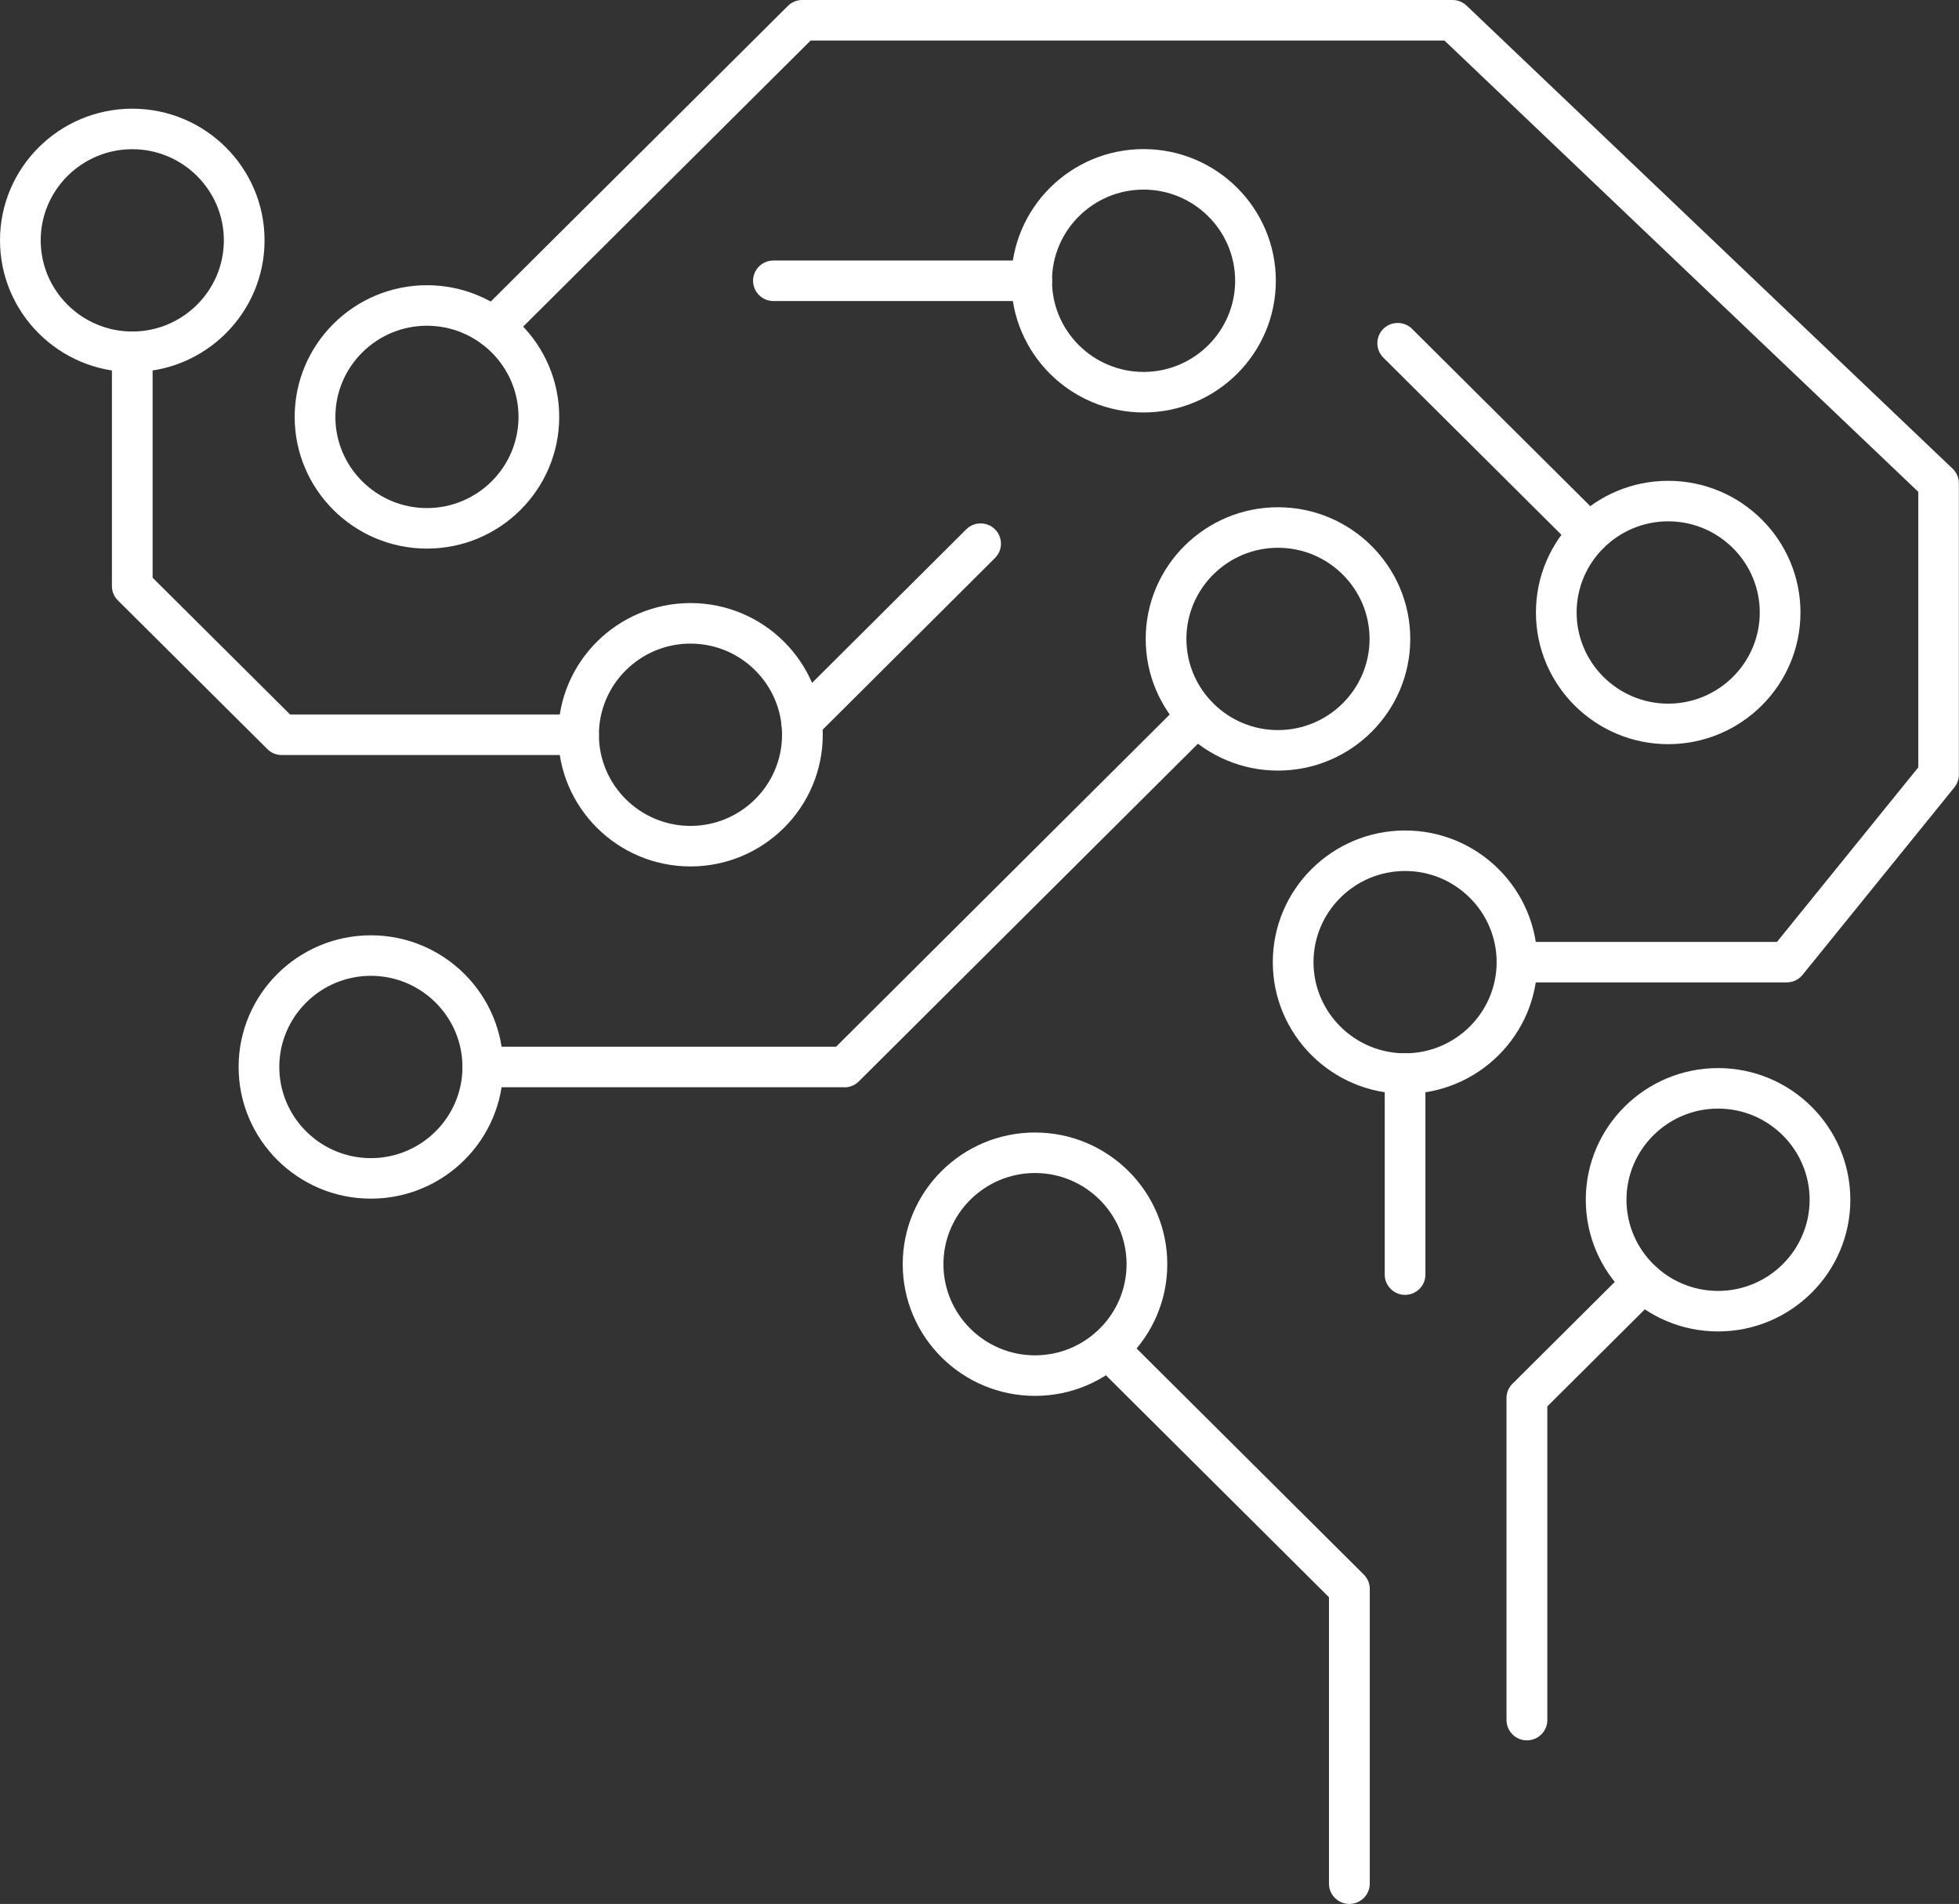 <svg xmlns="http://www.w3.org/2000/svg" width="107" height="104" viewBox="0 0 107 104" fill="none"><rect x="0" y="0" width="107" height="104" fill="#333333" stroke="none"/><g id="Icons" clip-path="url(#clip0_96_468)"><path id="Vector" d="M97.591 53.663H82.858C82.247 53.663 81.746 53.165 81.746 52.556C81.746 51.947 82.247 51.45 82.858 51.45H97.058L104.777 41.916V26.867L78.895 2.213H44.277L27.749 18.662C27.316 19.094 26.61 19.094 26.176 18.662C25.743 18.231 25.743 17.528 26.176 17.096L43.032 0.326C43.243 0.116 43.521 0 43.816 0H79.34C79.629 0 79.901 0.111 80.107 0.31L106.65 25.6C106.867 25.811 106.994 26.098 106.994 26.397V42.309C106.994 42.564 106.906 42.807 106.75 43.006L98.453 53.253C98.241 53.513 97.924 53.663 97.585 53.663H97.591Z" fill="white"></path><path id="Vector_2" d="M31.6 41.242H15.383C15.089 41.242 14.805 41.125 14.6 40.915L6.441 32.798C6.23 32.588 6.113 32.312 6.113 32.018V19.215C6.113 18.607 6.614 18.109 7.225 18.109C7.836 18.109 8.336 18.607 8.336 19.215V31.559L15.845 39.028H31.6C32.212 39.028 32.712 39.526 32.712 40.135C32.712 40.744 32.212 41.242 31.6 41.242Z" fill="white"></path><path id="Vector_3" d="M46.128 59.389H26.376C25.765 59.389 25.265 58.891 25.265 58.282C25.265 57.674 25.765 57.176 26.376 57.176H45.667L64.596 38.326C65.029 37.894 65.735 37.894 66.168 38.326C66.602 38.757 66.602 39.46 66.168 39.891L46.911 59.068C46.7 59.278 46.422 59.395 46.128 59.395V59.389Z" fill="white"></path><path id="Vector_4" d="M73.699 104C73.088 104 72.588 103.502 72.588 102.893V87.247L59.733 74.455C59.299 74.023 59.299 73.321 59.733 72.889C60.166 72.457 60.872 72.457 61.306 72.889L74.488 86.007C74.699 86.218 74.816 86.494 74.816 86.787V102.893C74.816 103.502 74.316 104 73.705 104H73.699Z" fill="white"></path><path id="Vector_5" d="M83.397 95.065C82.786 95.065 82.285 94.567 82.285 93.958V76.364C82.285 76.07 82.402 75.788 82.613 75.584L88.955 69.271C89.388 68.839 90.094 68.839 90.527 69.271C90.961 69.702 90.961 70.405 90.527 70.837L84.514 76.823V93.958C84.514 94.567 84.014 95.065 83.403 95.065H83.397Z" fill="white"></path><path id="Vector_6" d="M69.803 42.093C65.818 42.093 62.578 38.868 62.578 34.901C62.578 30.934 65.818 27.708 69.803 27.708C73.788 27.708 77.028 30.934 77.028 34.901C77.028 38.868 73.788 42.093 69.803 42.093ZM69.803 29.921C67.047 29.921 64.801 32.157 64.801 34.901C64.801 37.645 67.047 39.88 69.803 39.88C72.56 39.88 74.805 37.645 74.805 34.901C74.805 32.157 72.56 29.921 69.803 29.921Z" fill="white"></path><path id="Vector_7" d="M91.117 40.649C87.132 40.649 83.892 37.424 83.892 33.457C83.892 29.49 87.132 26.264 91.117 26.264C95.101 26.264 98.341 29.49 98.341 33.457C98.341 37.424 95.101 40.649 91.117 40.649ZM91.117 28.477C88.36 28.477 86.115 30.712 86.115 33.457C86.115 36.201 88.36 38.436 91.117 38.436C93.873 38.436 96.118 36.201 96.118 33.457C96.118 30.712 93.873 28.477 91.117 28.477Z" fill="white"></path><path id="Vector_8" d="M20.257 65.475C16.273 65.475 13.033 62.249 13.033 58.282C13.033 54.316 16.273 51.09 20.257 51.09C24.242 51.09 27.482 54.316 27.482 58.282C27.482 62.249 24.242 65.475 20.257 65.475ZM20.257 53.303C17.501 53.303 15.255 55.538 15.255 58.282C15.255 61.027 17.501 63.262 20.257 63.262C23.014 63.262 25.259 61.027 25.259 58.282C25.259 55.538 23.014 53.303 20.257 53.303Z" fill="white"></path><path id="Vector_9" d="M37.714 47.328C33.729 47.328 30.489 44.102 30.489 40.135C30.489 36.168 33.729 32.942 37.714 32.942C41.699 32.942 44.939 36.168 44.939 40.135C44.939 44.102 41.699 47.328 37.714 47.328ZM37.714 35.156C34.957 35.156 32.712 37.391 32.712 40.135C32.712 42.879 34.957 45.114 37.714 45.114C40.47 45.114 42.715 42.879 42.715 40.135C42.715 37.391 40.47 35.156 37.714 35.156Z" fill="white"></path><path id="Vector_10" d="M7.225 20.322C3.24 20.322 0 17.096 0 13.129C0 9.162 3.24 5.937 7.225 5.937C11.21 5.937 14.45 9.162 14.45 13.129C14.45 17.096 11.21 20.322 7.225 20.322ZM7.225 8.15C4.468 8.15 2.223 10.385 2.223 13.129C2.223 15.874 4.468 18.109 7.225 18.109C9.981 18.109 12.227 15.874 12.227 13.129C12.227 10.385 9.981 8.15 7.225 8.15Z" fill="white"></path><path id="Vector_11" d="M76.745 59.749C72.76 59.749 69.52 56.523 69.52 52.556C69.52 48.589 72.76 45.364 76.745 45.364C80.729 45.364 83.969 48.589 83.969 52.556C83.969 56.523 80.729 59.749 76.745 59.749ZM76.745 47.577C73.988 47.577 71.743 49.812 71.743 52.556C71.743 55.3 73.988 57.536 76.745 57.536C79.501 57.536 81.746 55.3 81.746 52.556C81.746 49.812 79.501 47.577 76.745 47.577Z" fill="white"></path><path id="Vector_12" d="M56.532 76.248C52.547 76.248 49.307 73.022 49.307 69.055C49.307 65.088 52.547 61.862 56.532 61.862C60.517 61.862 63.757 65.088 63.757 69.055C63.757 73.022 60.517 76.248 56.532 76.248ZM56.532 64.075C53.775 64.075 51.53 66.311 51.53 69.055C51.53 71.799 53.775 74.034 56.532 74.034C59.288 74.034 61.533 71.799 61.533 69.055C61.533 66.311 59.288 64.075 56.532 64.075Z" fill="white"></path><path id="Vector_13" d="M93.84 72.728C89.855 72.728 86.615 69.503 86.615 65.536C86.615 61.569 89.855 58.343 93.84 58.343C97.824 58.343 101.065 61.569 101.065 65.536C101.065 69.503 97.824 72.728 93.84 72.728ZM93.84 60.556C91.083 60.556 88.838 62.792 88.838 65.536C88.838 68.28 91.083 70.515 93.84 70.515C96.596 70.515 98.841 68.28 98.841 65.536C98.841 62.792 96.596 60.556 93.84 60.556Z" fill="white"></path><path id="Vector_14" d="M23.32 29.966C19.335 29.966 16.095 26.74 16.095 22.773C16.095 18.806 19.335 15.58 23.32 15.58C27.304 15.58 30.544 18.806 30.544 22.773C30.544 26.74 27.304 29.966 23.32 29.966ZM23.32 17.793C20.563 17.793 18.318 20.029 18.318 22.773C18.318 25.517 20.563 27.753 23.32 27.753C26.076 27.753 28.321 25.517 28.321 22.773C28.321 20.029 26.076 17.793 23.32 17.793Z" fill="white"></path><g id="Group"><path id="Vector_15" d="M62.462 22.53C58.477 22.53 55.237 19.304 55.237 15.337C55.237 11.37 58.477 8.144 62.462 8.144C66.446 8.144 69.686 11.37 69.686 15.337C69.686 19.304 66.446 22.53 62.462 22.53ZM62.462 10.357C59.705 10.357 57.46 12.593 57.46 15.337C57.46 18.081 59.705 20.316 62.462 20.316C65.218 20.316 67.463 18.081 67.463 15.337C67.463 12.593 65.218 10.357 62.462 10.357Z" fill="white"></path><path id="Vector_16" d="M56.354 16.444H42.243C41.632 16.444 41.132 15.946 41.132 15.337C41.132 14.728 41.632 14.23 42.243 14.23H56.354C56.965 14.23 57.465 14.728 57.465 15.337C57.465 15.946 56.965 16.444 56.354 16.444Z" fill="white"></path></g><path id="Vector_17" d="M86.793 30.259C86.509 30.259 86.226 30.148 86.009 29.933L75.555 19.531C75.122 19.099 75.122 18.397 75.555 17.965C75.989 17.534 76.695 17.534 77.128 17.965L87.582 28.367C88.015 28.798 88.015 29.501 87.582 29.933C87.365 30.148 87.082 30.259 86.793 30.259Z" fill="white"></path><path id="Vector_18" d="M76.745 70.731C76.133 70.731 75.633 70.233 75.633 69.625V58.642C75.633 58.034 76.133 57.536 76.745 57.536C77.356 57.536 77.856 58.034 77.856 58.642V69.625C77.856 70.233 77.356 70.731 76.745 70.731Z" fill="white"></path><path id="Vector_19" d="M43.783 40.544C43.499 40.544 43.216 40.434 42.999 40.218C42.566 39.786 42.566 39.084 42.999 38.652L52.775 28.915C53.208 28.483 53.914 28.483 54.347 28.915C54.781 29.346 54.781 30.049 54.347 30.48L44.572 40.218C44.355 40.434 44.072 40.544 43.783 40.544Z" fill="white"></path></g><defs><clipPath id="clip0_96_468"><rect width="107" height="104" fill="white"></rect></clipPath></defs></svg>